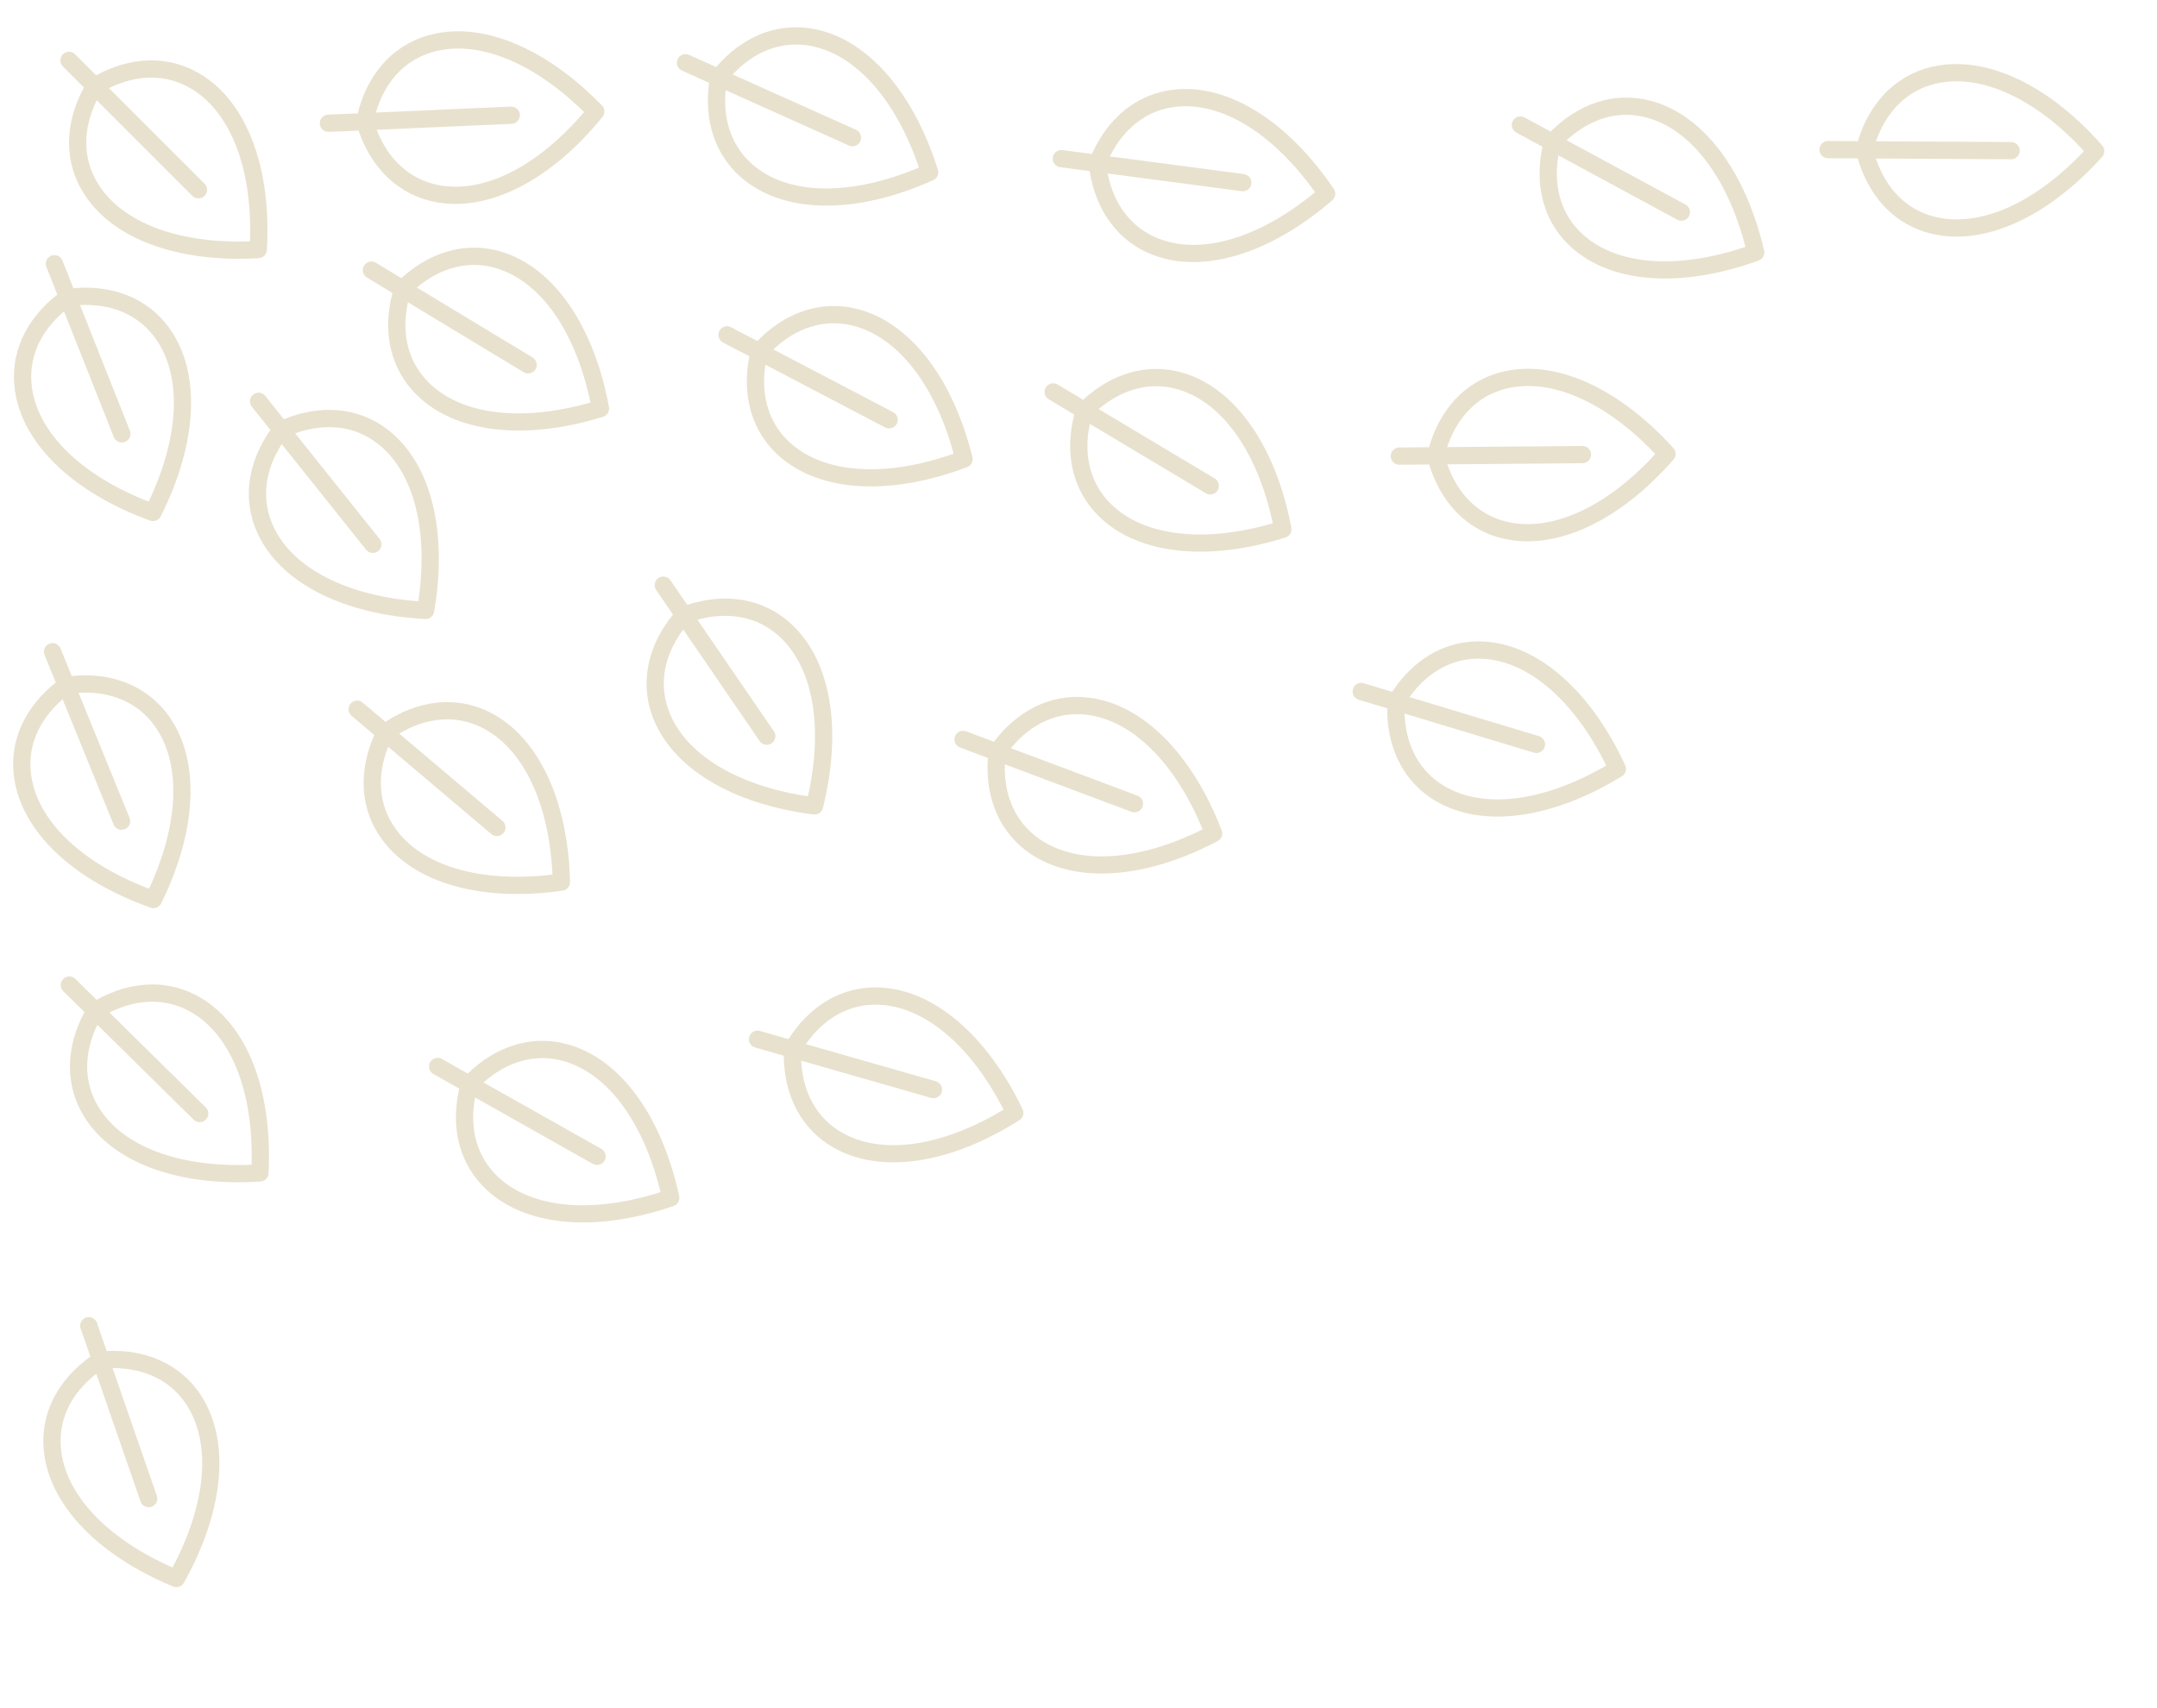 <svg width="250" height="198" viewBox="0 0 250 198" fill="none" xmlns="http://www.w3.org/2000/svg">
<g clip-path="url(#clip0_3_2)">
<path d="M29.991 29.931C30.236 29.917 30.467 29.813 30.64 29.64C30.813 29.467 30.917 29.236 30.931 28.991C31.49 19.475 28.625 11.852 23.25 8.603C21.411 7.476 19.28 6.921 17.125 7.008C15.135 7.079 13.125 7.659 11.144 8.731L8.706 6.293C8.519 6.105 8.264 5.999 7.999 5.999C7.733 5.999 7.479 6.105 7.291 6.293C7.104 6.48 6.998 6.735 6.998 7C6.998 7.265 7.104 7.52 7.291 7.708L9.73 10.145C8.659 12.125 8.079 14.136 8.007 16.125C8.002 16.264 8 16.403 8 16.541C7.995 18.556 8.549 20.532 9.602 22.25C12.852 27.625 20.474 30.491 29.991 29.931ZM11.312 21.219C9.59 18.375 9.562 15.009 11.216 11.63L22.294 22.709C22.387 22.802 22.497 22.875 22.618 22.926C22.74 22.976 22.87 23.002 23.001 23.002C23.133 23.002 23.263 22.976 23.384 22.926C23.506 22.875 23.616 22.802 23.709 22.709C23.802 22.616 23.875 22.506 23.926 22.384C23.976 22.263 24.002 22.133 24.002 22.001C24.002 21.87 23.976 21.74 23.926 21.618C23.875 21.497 23.802 21.387 23.709 21.294L12.625 10.216C16 8.568 19.375 8.591 22.214 10.312C26.773 13.074 29.269 19.637 28.971 27.976C20.639 28.275 14.074 25.777 11.312 21.219Z" fill="#E8E1CE"/>
<g clip-path="url(#clip1_3_2)">
<path d="M69.828 13.559C69.983 13.369 70.062 13.129 70.051 12.884C70.04 12.639 69.94 12.406 69.769 12.231C63.129 5.391 55.573 2.356 49.546 4.124C47.473 4.719 45.624 5.916 44.233 7.564C42.941 9.08 42.011 10.954 41.464 13.139L38.02 13.289C37.754 13.301 37.505 13.417 37.325 13.613C37.146 13.809 37.052 14.068 37.064 14.333C37.075 14.598 37.192 14.848 37.388 15.027C37.583 15.206 37.842 15.3 38.107 15.289L41.552 15.136C42.288 17.264 43.38 19.05 44.798 20.446C44.898 20.543 44.998 20.639 45.1 20.732C46.582 22.097 48.415 23.023 50.392 23.406C56.551 24.64 63.813 20.956 69.828 13.559ZM50.787 21.449C47.526 20.798 45.026 18.545 43.651 15.043L59.303 14.357C59.434 14.351 59.563 14.32 59.682 14.264C59.801 14.209 59.908 14.13 59.997 14.033C60.085 13.936 60.154 13.823 60.199 13.699C60.244 13.576 60.264 13.445 60.258 13.314C60.253 13.182 60.221 13.053 60.166 12.934C60.11 12.815 60.032 12.708 59.935 12.62C59.838 12.531 59.724 12.462 59.601 12.417C59.477 12.372 59.346 12.352 59.215 12.358L43.56 13.05C44.623 9.447 46.92 6.974 50.107 6.043C55.222 4.547 61.749 7.139 67.697 12.991C62.29 19.337 56.014 22.491 50.787 21.449Z" fill="#E8E1CE"/>
</g>
<g clip-path="url(#clip2_3_2)">
<path d="M17.389 60.35C17.619 60.434 17.872 60.43 18.1 60.34C18.328 60.25 18.515 60.079 18.625 59.86C22.915 51.347 23.311 43.214 19.667 38.097C18.427 36.334 16.69 34.978 14.678 34.202C12.823 33.478 10.748 33.213 8.504 33.411L7.235 30.205C7.137 29.958 6.945 29.76 6.702 29.655C6.458 29.55 6.183 29.545 5.936 29.643C5.689 29.741 5.491 29.933 5.386 30.176C5.281 30.42 5.277 30.695 5.374 30.942L6.645 34.147C4.876 35.539 3.546 37.155 2.691 38.952C2.631 39.078 2.574 39.204 2.519 39.331C1.714 41.178 1.439 43.213 1.724 45.207C2.573 51.431 8.431 57.086 17.389 60.35ZM3.703 44.939C3.25 41.646 4.561 38.545 7.42 36.1L13.191 50.666C13.239 50.788 13.311 50.899 13.402 50.993C13.494 51.088 13.603 51.163 13.724 51.215C13.844 51.267 13.974 51.295 14.105 51.297C14.237 51.299 14.367 51.276 14.489 51.227C14.611 51.179 14.723 51.107 14.817 51.015C14.912 50.924 14.987 50.815 15.039 50.694C15.091 50.573 15.119 50.444 15.121 50.312C15.123 50.181 15.099 50.05 15.051 49.928L9.274 35.362C13.026 35.188 16.115 36.549 18.037 39.256C21.125 43.599 20.812 50.615 17.229 58.151C9.462 55.118 4.428 50.22 3.703 44.939Z" fill="#E8E1CE"/>
</g>
<path d="M49.276 71.759C49.521 71.772 49.762 71.694 49.953 71.541C50.145 71.388 50.273 71.171 50.315 70.929C51.928 61.534 49.928 53.64 44.948 49.813C43.246 48.489 41.189 47.7 39.038 47.547C37.052 47.396 34.99 47.749 32.902 48.595L30.751 45.9C30.585 45.693 30.344 45.56 30.08 45.53C29.817 45.501 29.552 45.577 29.345 45.743C29.137 45.909 29.004 46.15 28.975 46.413C28.945 46.677 29.022 46.942 29.187 47.149L31.34 49.843C30.055 51.691 29.255 53.626 28.963 55.594C28.943 55.732 28.925 55.87 28.91 56.007C28.68 58.009 29.012 60.035 29.868 61.858C32.5 67.561 39.755 71.257 49.276 71.759ZM31.682 61.024C30.286 58.006 30.633 54.658 32.652 51.484L42.429 63.725C42.511 63.828 42.613 63.913 42.728 63.977C42.843 64.04 42.969 64.081 43.1 64.095C43.23 64.11 43.363 64.098 43.489 64.062C43.615 64.025 43.733 63.965 43.836 63.883C43.938 63.8 44.024 63.699 44.087 63.584C44.151 63.469 44.191 63.343 44.205 63.212C44.22 63.081 44.209 62.949 44.172 62.823C44.136 62.697 44.075 62.579 43.993 62.476L34.209 50.235C37.747 48.972 41.098 49.371 43.728 51.397C47.951 54.648 49.703 61.448 48.48 69.702C40.166 69.073 33.919 65.861 31.682 61.024Z" fill="#E8E1CE"/>
<g clip-path="url(#clip3_3_2)">
<path d="M69.892 48.318C70.126 48.246 70.326 48.09 70.453 47.88C70.579 47.67 70.625 47.421 70.58 47.181C68.845 37.807 64.238 31.092 58.242 29.223C56.187 28.569 53.984 28.541 51.913 29.14C49.998 29.686 48.185 30.73 46.518 32.246L43.568 30.462C43.341 30.324 43.068 30.283 42.811 30.346C42.553 30.41 42.331 30.573 42.194 30.8C42.057 31.027 42.015 31.3 42.079 31.557C42.142 31.815 42.306 32.037 42.533 32.174L45.484 33.957C44.918 36.136 44.836 38.227 45.243 40.175C45.271 40.312 45.302 40.447 45.335 40.581C45.812 42.539 46.824 44.325 48.258 45.741C52.7 50.181 60.786 51.14 69.892 48.318ZM49.671 44.33C47.318 41.981 46.486 38.719 47.282 35.043L60.69 43.148C60.802 43.216 60.927 43.261 61.057 43.281C61.187 43.301 61.319 43.295 61.447 43.263C61.575 43.232 61.695 43.176 61.8 43.098C61.906 43.02 61.996 42.922 62.064 42.809C62.132 42.697 62.177 42.572 62.197 42.442C62.216 42.312 62.21 42.18 62.179 42.052C62.147 41.925 62.091 41.805 62.013 41.699C61.935 41.593 61.837 41.504 61.725 41.436L48.312 33.333C51.194 30.924 54.477 30.14 57.645 31.131C62.732 32.721 66.727 38.497 68.434 46.664C60.415 48.949 53.443 48.095 49.671 44.33Z" fill="#E8E1CE"/>
</g>
<g clip-path="url(#clip4_3_2)">
<path d="M108.157 20.887C108.381 20.787 108.56 20.608 108.66 20.385C108.76 20.161 108.775 19.909 108.702 19.675C105.841 10.581 100.454 4.475 94.274 3.348C92.155 2.949 89.966 3.188 87.983 4.035C86.148 4.809 84.475 6.065 83.005 7.772L79.859 6.359C79.617 6.25 79.342 6.242 79.094 6.336C78.846 6.431 78.645 6.62 78.537 6.862C78.428 7.104 78.42 7.379 78.514 7.627C78.609 7.875 78.798 8.076 79.04 8.184L82.186 9.596C81.888 11.827 82.061 13.913 82.701 15.798C82.746 15.93 82.793 16.06 82.843 16.189C83.554 18.074 84.775 19.724 86.37 20.956C91.318 24.824 99.46 24.794 108.157 20.887ZM87.601 19.384C84.981 17.338 83.758 14.201 84.103 10.456L98.395 16.873C98.515 16.927 98.644 16.956 98.775 16.96C98.907 16.964 99.038 16.942 99.16 16.895C99.283 16.849 99.396 16.778 99.491 16.688C99.587 16.598 99.664 16.49 99.718 16.37C99.771 16.25 99.801 16.121 99.805 15.989C99.809 15.858 99.787 15.727 99.74 15.604C99.693 15.482 99.623 15.369 99.533 15.274C99.443 15.178 99.335 15.101 99.215 15.047L84.917 8.633C87.486 5.893 90.648 4.715 93.914 5.315C99.156 6.275 103.823 11.523 106.509 19.423C98.827 22.664 91.803 22.663 87.601 19.384Z" fill="#E8E1CE"/>
</g>
<g clip-path="url(#clip5_3_2)">
<path d="M154.413 23.217C154.599 23.057 154.719 22.834 154.751 22.591C154.783 22.348 154.725 22.102 154.588 21.899C149.243 14.006 142.333 9.698 136.089 10.388C133.945 10.612 131.915 11.468 130.257 12.847C128.721 14.114 127.479 15.797 126.558 17.853L123.14 17.4C122.877 17.366 122.611 17.437 122.4 17.598C122.19 17.759 122.052 17.998 122.017 18.261C121.982 18.524 122.053 18.79 122.215 19.001C122.376 19.211 122.615 19.349 122.878 19.384L126.296 19.835C126.65 22.059 127.413 24.008 128.566 25.63C128.647 25.743 128.729 25.855 128.813 25.965C130.035 27.567 131.677 28.799 133.558 29.521C139.407 31.811 147.2 29.45 154.413 23.217ZM134.288 27.663C131.191 26.453 129.122 23.798 128.379 20.11L143.91 22.166C144.041 22.183 144.173 22.175 144.3 22.141C144.427 22.107 144.546 22.048 144.65 21.968C144.755 21.888 144.842 21.789 144.908 21.675C144.974 21.561 145.016 21.436 145.034 21.305C145.051 21.175 145.042 21.043 145.008 20.916C144.974 20.789 144.916 20.67 144.836 20.566C144.756 20.461 144.656 20.374 144.543 20.308C144.429 20.242 144.303 20.199 144.173 20.182L128.637 18.131C130.313 14.77 133.007 12.736 136.307 12.375C141.605 11.794 147.579 15.486 152.415 22.285C145.982 27.591 139.252 29.602 134.288 27.663Z" fill="#E8E1CE"/>
</g>
<g clip-path="url(#clip6_3_2)">
<path d="M243.637 18.188C243.8 18.006 243.892 17.77 243.893 17.525C243.895 17.28 243.806 17.043 243.644 16.859C237.35 9.699 229.954 6.293 223.846 7.761C221.747 8.253 219.841 9.357 218.37 10.934C217.005 12.384 215.983 14.209 215.329 16.365L211.881 16.345C211.615 16.343 211.36 16.447 211.171 16.634C210.983 16.82 210.876 17.074 210.874 17.34C210.873 17.605 210.977 17.86 211.163 18.049C211.35 18.237 211.604 18.344 211.869 18.346L215.317 18.364C215.948 20.525 216.949 22.363 218.297 23.828C218.391 23.93 218.487 24.03 218.584 24.129C219.997 25.565 221.781 26.581 223.738 27.061C229.828 28.598 237.263 25.278 243.637 18.188ZM224.229 25.126C221.004 24.315 218.618 21.941 217.418 18.375L233.085 18.464C233.216 18.465 233.346 18.44 233.468 18.39C233.59 18.341 233.701 18.268 233.794 18.175C233.887 18.083 233.962 17.973 234.013 17.852C234.064 17.731 234.09 17.601 234.091 17.469C234.092 17.338 234.067 17.208 234.017 17.086C233.967 16.964 233.894 16.854 233.802 16.76C233.71 16.667 233.6 16.593 233.479 16.542C233.357 16.491 233.227 16.464 233.096 16.463L217.426 16.379C218.667 12.834 221.083 10.478 224.312 9.706C229.495 8.464 235.885 11.376 241.537 17.515C235.822 23.586 229.397 26.426 224.229 25.126Z" fill="#E8E1CE"/>
</g>
<g clip-path="url(#clip7_3_2)">
<path d="M141.125 97.503C141.342 97.388 141.51 97.199 141.596 96.969C141.682 96.74 141.681 96.487 141.593 96.258C138.166 87.362 132.406 81.607 126.168 80.87C124.028 80.605 121.857 80.981 119.931 81.951C118.149 82.839 116.559 84.198 115.198 85.994L111.971 84.781C111.722 84.688 111.447 84.697 111.205 84.807C110.964 84.916 110.775 85.118 110.682 85.366C110.589 85.615 110.598 85.89 110.708 86.132C110.818 86.373 111.019 86.561 111.267 86.654L114.496 87.865C114.339 90.111 114.643 92.182 115.4 94.022C115.453 94.151 115.508 94.279 115.565 94.405C116.394 96.241 117.716 97.811 119.385 98.94C124.567 102.49 132.691 101.948 141.125 97.503ZM120.516 97.294C117.771 95.417 116.354 92.363 116.463 88.603L131.13 94.109C131.253 94.156 131.384 94.177 131.515 94.173C131.647 94.168 131.776 94.138 131.896 94.084C132.015 94.029 132.123 93.952 132.213 93.856C132.302 93.76 132.372 93.647 132.419 93.524C132.465 93.401 132.486 93.27 132.482 93.139C132.477 93.008 132.447 92.879 132.393 92.759C132.339 92.639 132.261 92.532 132.165 92.442C132.069 92.352 131.956 92.282 131.833 92.236L117.161 86.733C119.552 83.836 122.635 82.462 125.931 82.856C131.224 83.485 136.211 88.429 139.388 96.144C131.925 99.862 124.915 100.303 120.516 97.294Z" fill="#E8E1CE"/>
</g>
<g clip-path="url(#clip8_3_2)">
<path d="M112.088 54.155C112.317 54.068 112.507 53.901 112.621 53.684C112.734 53.467 112.765 53.215 112.705 52.977C110.403 43.727 105.397 37.305 99.297 35.804C97.207 35.276 95.006 35.382 92.975 36.106C91.097 36.767 89.351 37.92 87.78 39.534L84.726 37.933C84.491 37.809 84.217 37.785 83.963 37.864C83.71 37.943 83.499 38.119 83.375 38.354C83.252 38.589 83.227 38.864 83.306 39.117C83.386 39.37 83.562 39.582 83.797 39.705L86.851 41.305C86.419 43.514 86.464 45.607 86.989 47.527C87.026 47.661 87.065 47.794 87.106 47.926C87.701 49.851 88.82 51.572 90.337 52.898C95.041 57.06 103.17 57.526 112.088 54.155ZM91.662 51.404C89.17 49.203 88.141 45.998 88.713 42.28L102.588 49.554C102.704 49.615 102.832 49.653 102.963 49.664C103.093 49.676 103.225 49.662 103.351 49.623C103.476 49.584 103.593 49.52 103.694 49.436C103.794 49.352 103.878 49.249 103.939 49.133C104 49.016 104.037 48.889 104.049 48.758C104.061 48.627 104.047 48.495 104.008 48.37C103.969 48.245 103.905 48.128 103.821 48.027C103.737 47.926 103.634 47.843 103.517 47.782L89.636 40.51C92.366 37.931 95.595 36.948 98.818 37.745C103.992 39.022 108.331 44.544 110.532 52.593C102.667 55.361 95.656 54.933 91.662 51.404Z" fill="#E8E1CE"/>
</g>
<g clip-path="url(#clip9_3_2)">
<path d="M17.454 105.219C17.685 105.301 17.938 105.295 18.165 105.203C18.392 105.111 18.577 104.938 18.685 104.718C22.894 96.165 23.214 88.028 19.522 82.947C18.265 81.195 16.516 79.855 14.497 79.099C12.635 78.392 10.558 78.146 8.315 78.365L7.016 75.171C6.916 74.925 6.722 74.73 6.478 74.626C6.233 74.523 5.958 74.522 5.712 74.622C5.466 74.722 5.27 74.915 5.167 75.16C5.064 75.405 5.063 75.68 5.163 75.926L6.464 79.119C4.708 80.528 3.392 82.156 2.555 83.961C2.496 84.087 2.44 84.214 2.386 84.342C1.599 86.196 1.343 88.233 1.646 90.225C2.555 96.44 8.465 102.04 17.454 105.219ZM3.623 89.938C3.139 86.649 4.421 83.536 7.257 81.064L13.164 95.575C13.214 95.697 13.287 95.807 13.379 95.901C13.471 95.994 13.581 96.069 13.702 96.12C13.823 96.171 13.953 96.197 14.085 96.198C14.216 96.199 14.346 96.174 14.468 96.124C14.59 96.075 14.7 96.002 14.794 95.909C14.887 95.817 14.962 95.707 15.013 95.586C15.064 95.465 15.091 95.335 15.091 95.204C15.092 95.072 15.067 94.942 15.017 94.82L9.104 80.309C12.854 80.1 15.955 81.432 17.903 84.12C21.032 88.435 20.784 95.453 17.273 103.022C9.478 100.062 4.397 95.212 3.623 89.938Z" fill="#E8E1CE"/>
</g>
<path d="M30.191 136.966C30.435 136.95 30.665 136.845 30.837 136.671C31.009 136.496 31.111 136.264 31.124 136.02C31.614 126.5 28.695 118.898 23.297 115.687C21.45 114.573 19.314 114.033 17.16 114.135C15.171 114.221 13.165 114.815 11.192 115.902L8.737 113.481C8.548 113.294 8.293 113.191 8.027 113.193C7.762 113.195 7.508 113.302 7.322 113.491C7.136 113.68 7.032 113.935 7.034 114.201C7.036 114.466 7.143 114.72 7.332 114.906L9.788 117.326C8.731 119.313 8.166 121.329 8.109 123.318C8.105 123.457 8.103 123.596 8.104 123.734C8.113 125.749 8.682 127.721 9.747 129.431C13.036 134.783 20.677 137.595 30.191 136.966ZM11.45 128.388C9.707 125.557 9.656 122.191 11.285 118.8L22.442 129.799C22.535 129.892 22.646 129.964 22.768 130.014C22.89 130.063 23.02 130.088 23.151 130.087C23.283 130.086 23.413 130.059 23.534 130.008C23.655 129.957 23.764 129.883 23.857 129.789C23.949 129.696 24.022 129.585 24.071 129.463C24.121 129.341 24.145 129.211 24.145 129.08C24.144 128.948 24.117 128.818 24.066 128.697C24.015 128.576 23.94 128.466 23.846 128.374L12.684 117.376C16.047 115.703 19.422 115.703 22.273 117.404C26.851 120.132 29.394 126.678 29.157 135.019C20.826 135.377 14.244 132.927 11.45 128.388Z" fill="#E8E1CE"/>
<g clip-path="url(#clip10_3_2)">
<path d="M20.057 183.916C20.283 184.01 20.536 184.018 20.768 183.938C21 183.857 21.194 183.695 21.313 183.481C25.973 175.165 26.726 167.057 23.31 161.785C22.148 159.969 20.473 158.538 18.497 157.675C16.676 156.87 14.615 156.513 12.364 156.613L11.237 153.354C11.15 153.103 10.967 152.897 10.728 152.781C10.49 152.665 10.215 152.649 9.964 152.736C9.713 152.823 9.507 153.006 9.391 153.244C9.275 153.483 9.259 153.758 9.346 154.009L10.475 157.267C8.646 158.58 7.246 160.136 6.313 161.893C6.248 162.016 6.185 162.14 6.124 162.265C5.239 164.075 4.875 166.095 5.072 168.1C5.648 174.355 11.251 180.262 20.057 183.916ZM7.061 167.919C6.754 164.609 8.199 161.569 11.163 159.252L16.288 174.057C16.331 174.181 16.398 174.295 16.485 174.394C16.572 174.492 16.678 174.572 16.796 174.629C16.915 174.687 17.043 174.72 17.174 174.728C17.305 174.736 17.437 174.718 17.561 174.675C17.685 174.632 17.799 174.565 17.898 174.478C17.996 174.39 18.076 174.285 18.134 174.166C18.191 174.048 18.224 173.92 18.232 173.789C18.24 173.657 18.222 173.526 18.179 173.402L13.048 158.595C16.804 158.587 19.829 160.082 21.631 162.871C24.526 167.346 23.904 174.341 19.994 181.712C12.368 178.341 7.553 173.226 7.061 167.919Z" fill="#E8E1CE"/>
</g>
<g clip-path="url(#clip11_3_2)">
<path d="M193.959 53.277C194.121 53.093 194.209 52.855 194.207 52.61C194.205 52.365 194.113 52.129 193.948 51.948C187.556 44.876 180.113 41.573 174.027 43.126C171.934 43.647 170.043 44.777 168.594 46.374C167.25 47.843 166.254 49.682 165.629 51.847L162.181 51.874C161.915 51.877 161.662 51.984 161.476 52.173C161.29 52.362 161.186 52.618 161.189 52.883C161.191 53.148 161.298 53.402 161.487 53.588C161.677 53.774 161.932 53.878 162.197 53.875L165.645 53.846C166.306 55.998 167.333 57.822 168.7 59.268C168.796 59.369 168.893 59.468 168.992 59.565C170.424 60.981 172.223 61.972 174.186 62.426C180.297 63.878 187.684 60.455 193.959 53.277ZM174.65 60.483C171.414 59.717 168.995 57.376 167.746 53.828L183.412 53.7C183.544 53.699 183.674 53.672 183.795 53.62C183.916 53.569 184.025 53.495 184.118 53.401C184.21 53.307 184.282 53.196 184.332 53.075C184.381 52.953 184.406 52.822 184.405 52.691C184.404 52.56 184.377 52.43 184.325 52.309C184.274 52.188 184.2 52.078 184.106 51.986C184.012 51.894 183.901 51.821 183.779 51.772C183.658 51.722 183.527 51.698 183.396 51.699L167.726 51.832C168.917 48.27 171.301 45.88 174.519 45.064C179.684 43.75 186.114 46.574 191.85 52.633C186.22 58.783 179.836 61.712 174.65 60.483Z" fill="#E8E1CE"/>
</g>
<g clip-path="url(#clip12_3_2)">
<path d="M187.983 89.986C188.191 89.858 188.346 89.657 188.417 89.423C188.488 89.188 188.47 88.936 188.367 88.713C184.366 80.061 178.24 74.695 171.968 74.369C169.815 74.244 167.674 74.762 165.815 75.856C164.095 76.858 162.597 78.319 161.357 80.2L158.057 79.201C157.803 79.124 157.529 79.152 157.295 79.277C157.061 79.402 156.887 79.615 156.81 79.87C156.733 80.124 156.76 80.398 156.886 80.632C157.011 80.865 157.224 81.04 157.478 81.117L160.779 82.114C160.77 84.365 161.208 86.412 162.085 88.198C162.146 88.323 162.209 88.447 162.275 88.569C163.221 90.347 164.644 91.827 166.383 92.844C171.786 96.047 179.858 94.974 187.983 89.986ZM167.403 91.127C164.542 89.434 162.928 86.48 162.79 82.721L177.787 87.255C177.912 87.293 178.044 87.305 178.175 87.292C178.306 87.279 178.433 87.241 178.549 87.179C178.664 87.117 178.767 87.032 178.85 86.931C178.933 86.829 178.996 86.712 179.034 86.586C179.072 86.46 179.085 86.329 179.072 86.198C179.059 86.067 179.02 85.94 178.958 85.824C178.896 85.709 178.812 85.606 178.71 85.523C178.608 85.439 178.491 85.377 178.366 85.339L163.364 80.809C165.561 77.762 168.547 76.189 171.862 76.366C177.184 76.647 182.484 81.253 186.16 88.744C178.957 92.943 171.99 93.841 167.403 91.127Z" fill="#E8E1CE"/>
</g>
<path d="M65.21 103.25C65.453 103.215 65.674 103.093 65.832 102.906C65.991 102.719 66.075 102.48 66.069 102.235C65.838 92.706 62.352 85.346 56.727 82.552C54.801 81.582 52.631 81.205 50.491 81.469C48.514 81.705 46.559 82.449 44.673 83.682L42.042 81.454C41.839 81.282 41.577 81.198 41.312 81.22C41.048 81.242 40.803 81.368 40.632 81.571C40.46 81.773 40.376 82.035 40.398 82.3C40.42 82.564 40.546 82.809 40.749 82.981L43.381 85.208C42.477 87.27 42.066 89.322 42.159 91.31C42.166 91.449 42.175 91.588 42.186 91.725C42.347 93.734 43.064 95.658 44.255 97.282C47.939 102.37 55.771 104.596 65.21 103.25ZM45.874 96.113C43.922 93.421 43.616 90.069 44.985 86.565L56.941 96.689C57.041 96.774 57.157 96.838 57.283 96.878C57.408 96.918 57.539 96.933 57.67 96.923C57.801 96.912 57.929 96.875 58.046 96.815C58.163 96.755 58.266 96.672 58.351 96.572C58.436 96.472 58.501 96.356 58.541 96.231C58.581 96.106 58.596 95.974 58.585 95.843C58.574 95.712 58.537 95.584 58.477 95.467C58.417 95.351 58.334 95.247 58.234 95.162L46.272 85.04C49.499 83.117 52.864 82.862 55.836 84.342C60.607 86.717 63.638 93.051 64.032 101.386C55.752 102.373 49.003 100.428 45.874 96.113Z" fill="#E8E1CE"/>
<g clip-path="url(#clip13_3_2)">
<path d="M78.064 139.809C78.295 139.729 78.49 139.567 78.61 139.354C78.731 139.14 78.768 138.89 78.716 138.651C76.697 129.334 71.889 122.762 65.838 121.076C63.764 120.485 61.562 120.523 59.51 121.186C57.612 121.789 55.832 122.888 54.212 124.454L51.209 122.76C50.978 122.63 50.704 122.596 50.449 122.668C50.193 122.739 49.976 122.909 49.846 123.14C49.715 123.371 49.682 123.645 49.754 123.9C49.825 124.156 49.995 124.373 50.226 124.503L53.23 126.195C52.73 128.391 52.712 130.484 53.178 132.418C53.211 132.554 53.246 132.688 53.283 132.821C53.819 134.763 54.885 136.518 56.361 137.889C60.935 142.193 69.047 142.906 78.064 139.809ZM57.73 136.437C55.307 134.16 54.376 130.925 55.061 127.226L68.708 134.921C68.823 134.985 68.949 135.026 69.079 135.042C69.21 135.058 69.342 135.048 69.469 135.013C69.595 134.977 69.713 134.917 69.817 134.836C69.92 134.755 70.007 134.655 70.071 134.54C70.136 134.426 70.177 134.3 70.193 134.169C70.209 134.039 70.199 133.907 70.163 133.78C70.128 133.653 70.068 133.535 69.987 133.432C69.906 133.328 69.805 133.242 69.691 133.177L56.038 125.486C58.846 122.991 62.103 122.107 65.3 123.002C70.433 124.436 74.601 130.088 76.556 138.2C68.61 140.727 61.615 140.085 57.73 136.437Z" fill="#E8E1CE"/>
</g>
<g clip-path="url(#clip14_3_2)">
<path d="M94.279 94.419C94.522 94.45 94.768 94.391 94.971 94.252C95.173 94.114 95.317 93.906 95.376 93.668C97.675 84.417 96.261 76.397 91.576 72.214C89.976 70.769 87.982 69.831 85.849 69.52C83.879 69.224 81.797 69.424 79.652 70.114L77.705 67.269C77.555 67.05 77.324 66.899 77.064 66.851C76.803 66.802 76.533 66.859 76.314 67.009C76.095 67.159 75.945 67.389 75.896 67.65C75.847 67.911 75.904 68.18 76.054 68.399L78.003 71.244C76.586 72.993 75.646 74.863 75.21 76.805C75.179 76.941 75.151 77.077 75.126 77.213C74.75 79.192 74.932 81.237 75.651 83.119C77.857 89 84.821 93.219 94.279 94.419ZM77.522 82.42C76.351 79.308 76.944 75.994 79.191 72.977L88.041 85.904C88.116 86.013 88.21 86.105 88.321 86.177C88.431 86.249 88.554 86.298 88.683 86.322C88.812 86.346 88.945 86.345 89.073 86.318C89.202 86.291 89.324 86.239 89.432 86.164C89.541 86.09 89.633 85.995 89.705 85.885C89.777 85.775 89.826 85.652 89.85 85.523C89.875 85.394 89.873 85.261 89.846 85.132C89.819 85.004 89.767 84.882 89.692 84.773L80.835 71.846C84.456 70.847 87.769 71.491 90.243 73.705C94.216 77.257 95.462 84.168 93.636 92.31C85.391 91.071 79.397 87.409 77.522 82.42Z" fill="#E8E1CE"/>
</g>
<g clip-path="url(#clip15_3_2)">
<path d="M148.985 62.31C149.219 62.236 149.418 62.079 149.544 61.869C149.669 61.659 149.714 61.41 149.668 61.169C147.89 51.803 143.254 45.109 137.249 43.267C135.191 42.623 132.988 42.604 130.92 43.214C129.007 43.768 127.199 44.82 125.539 46.343L122.58 44.572C122.353 44.436 122.08 44.396 121.823 44.46C121.565 44.525 121.344 44.689 121.208 44.917C121.072 45.145 121.032 45.417 121.096 45.675C121.161 45.932 121.325 46.153 121.553 46.289L124.512 48.059C123.956 50.24 123.884 52.332 124.299 54.278C124.328 54.414 124.36 54.55 124.394 54.684C124.879 56.639 125.899 58.421 127.339 59.83C131.801 64.251 139.891 65.173 148.985 62.31ZM128.746 58.413C126.383 56.075 125.535 52.817 126.316 49.137L139.76 57.181C139.872 57.249 139.997 57.293 140.127 57.312C140.257 57.332 140.39 57.325 140.517 57.293C140.645 57.261 140.764 57.204 140.87 57.126C140.975 57.047 141.064 56.949 141.132 56.836C141.199 56.724 141.244 56.599 141.263 56.469C141.282 56.339 141.276 56.206 141.244 56.079C141.212 55.951 141.155 55.831 141.076 55.726C140.998 55.62 140.9 55.532 140.787 55.464L127.337 47.422C130.209 45.001 133.488 44.201 136.66 45.178C141.755 46.745 145.776 52.502 147.52 60.662C139.511 62.983 132.535 62.161 128.746 58.413Z" fill="#E8E1CE"/>
</g>
<g clip-path="url(#clip16_3_2)">
<path d="M118.152 129.854C118.359 129.723 118.511 129.52 118.578 129.285C118.646 129.049 118.625 128.797 118.518 128.576C114.39 119.984 108.187 114.708 101.911 114.474C99.756 114.381 97.623 114.929 95.781 116.05C94.075 117.078 92.599 118.56 91.387 120.459L88.072 119.509C87.817 119.436 87.543 119.467 87.311 119.596C87.079 119.725 86.908 119.94 86.835 120.196C86.762 120.451 86.793 120.724 86.922 120.956C87.05 121.188 87.266 121.36 87.521 121.433L90.836 122.381C90.86 124.632 91.329 126.672 92.231 128.446C92.294 128.57 92.359 128.693 92.426 128.814C93.399 130.578 94.843 132.037 96.597 133.028C102.047 136.152 110.101 134.961 118.152 129.854ZM97.592 131.297C94.706 129.646 93.049 126.716 92.856 122.959L107.918 127.273C108.044 127.309 108.176 127.32 108.307 127.305C108.437 127.29 108.564 127.25 108.678 127.186C108.793 127.122 108.895 127.036 108.976 126.933C109.058 126.831 109.119 126.713 109.155 126.586C109.191 126.46 109.202 126.328 109.187 126.197C109.172 126.067 109.132 125.94 109.068 125.825C109.004 125.711 108.918 125.609 108.816 125.528C108.713 125.446 108.595 125.385 108.468 125.349L93.402 121.039C95.554 117.96 98.517 116.344 101.834 116.472C107.16 116.675 112.527 121.203 116.312 128.64C109.171 132.943 102.218 133.944 97.592 131.297Z" fill="#E8E1CE"/>
</g>
<g clip-path="url(#clip17_3_2)">
<path d="M203.835 30.2C204.066 30.116 204.258 29.951 204.374 29.736C204.491 29.52 204.524 29.269 204.468 29.031C202.29 19.75 197.371 13.261 191.292 11.679C189.208 11.124 187.007 11.199 184.966 11.897C183.079 12.533 181.318 13.662 179.725 15.255L176.693 13.612C176.46 13.486 176.186 13.457 175.932 13.533C175.677 13.609 175.463 13.782 175.337 14.016C175.211 14.249 175.182 14.523 175.258 14.777C175.334 15.032 175.507 15.246 175.741 15.372L178.773 17.013C178.311 19.216 178.329 21.309 178.827 23.236C178.862 23.371 178.9 23.504 178.939 23.637C179.508 25.57 180.604 27.306 182.103 28.652C186.751 32.877 194.873 33.451 203.835 30.2ZM183.448 27.176C180.986 24.941 180 21.723 180.621 18.012L194.398 25.472C194.514 25.535 194.64 25.574 194.771 25.588C194.902 25.601 195.034 25.589 195.16 25.551C195.286 25.514 195.403 25.452 195.505 25.369C195.607 25.286 195.692 25.184 195.754 25.069C195.817 24.953 195.856 24.826 195.87 24.696C195.883 24.565 195.871 24.433 195.833 24.307C195.796 24.181 195.734 24.064 195.651 23.962C195.568 23.86 195.466 23.775 195.351 23.712L181.568 16.256C184.333 13.713 187.575 12.773 190.786 13.614C195.943 14.96 200.208 20.54 202.3 28.617C194.399 31.279 187.394 30.758 183.448 27.176Z" fill="#E8E1CE"/>
</g>
</g>
<defs>
<clipPath id="clip0_3_2">
<rect width="250" height="198" fill="white"/>
</clipPath>
<clipPath id="clip1_3_2">
<rect width="32" height="32" fill="white" transform="translate(52.613 -9) rotate(42.486)"/>
</clipPath>
<clipPath id="clip2_3_2">
<rect width="32" height="32" fill="white" transform="translate(33.072 36.701) rotate(113.385)"/>
</clipPath>
<clipPath id="clip3_3_2">
<rect width="32" height="32" fill="white" transform="translate(68.07 20) rotate(76.151)"/>
</clipPath>
<clipPath id="clip4_3_2">
<rect width="32" height="32" fill="white" transform="translate(102.91 -7) rotate(69.177)"/>
</clipPath>
<clipPath id="clip5_3_2">
<rect width="32" height="32" fill="white" transform="translate(141.4 -2) rotate(52.537)"/>
</clipPath>
<clipPath id="clip6_3_2">
<rect width="32" height="32" fill="white" transform="translate(227.559 -5.195) rotate(45.323)"/>
</clipPath>
<clipPath id="clip7_3_2">
<rect width="32" height="32" fill="white" transform="translate(134.136 70) rotate(65.575)"/>
</clipPath>
<clipPath id="clip8_3_2">
<rect width="32" height="32" fill="white" transform="translate(108.546 26) rotate(72.664)"/>
</clipPath>
<clipPath id="clip9_3_2">
<rect width="32" height="32" fill="white" transform="translate(32.914 81.424) rotate(112.845)"/>
</clipPath>
<clipPath id="clip10_3_2">
<rect width="32" height="32" fill="white" transform="translate(36.764 160.979) rotate(115.903)"/>
</clipPath>
<clipPath id="clip11_3_2">
<rect width="32" height="32" fill="white" transform="translate(177.559 30.119) rotate(44.528)"/>
</clipPath>
<clipPath id="clip12_3_2">
<rect width="32" height="32" fill="white" transform="translate(179.207 63) rotate(61.819)"/>
</clipPath>
<clipPath id="clip13_3_2">
<rect width="32" height="32" fill="white" transform="translate(75.382 111.559) rotate(74.41)"/>
</clipPath>
<clipPath id="clip14_3_2">
<rect width="32" height="32" fill="white" transform="translate(104.34 67.886) rotate(100.599)"/>
</clipPath>
<clipPath id="clip15_3_2">
<rect width="32" height="32" fill="white" transform="translate(147.035 34) rotate(75.892)"/>
</clipPath>
<clipPath id="clip16_3_2">
<rect width="32" height="32" fill="white" transform="translate(108.982 103) rotate(60.98)"/>
</clipPath>
<clipPath id="clip17_3_2">
<rect width="32" height="32" fill="white" transform="translate(200.671 2) rotate(73.431)"/>
</clipPath>
</defs>
</svg>

